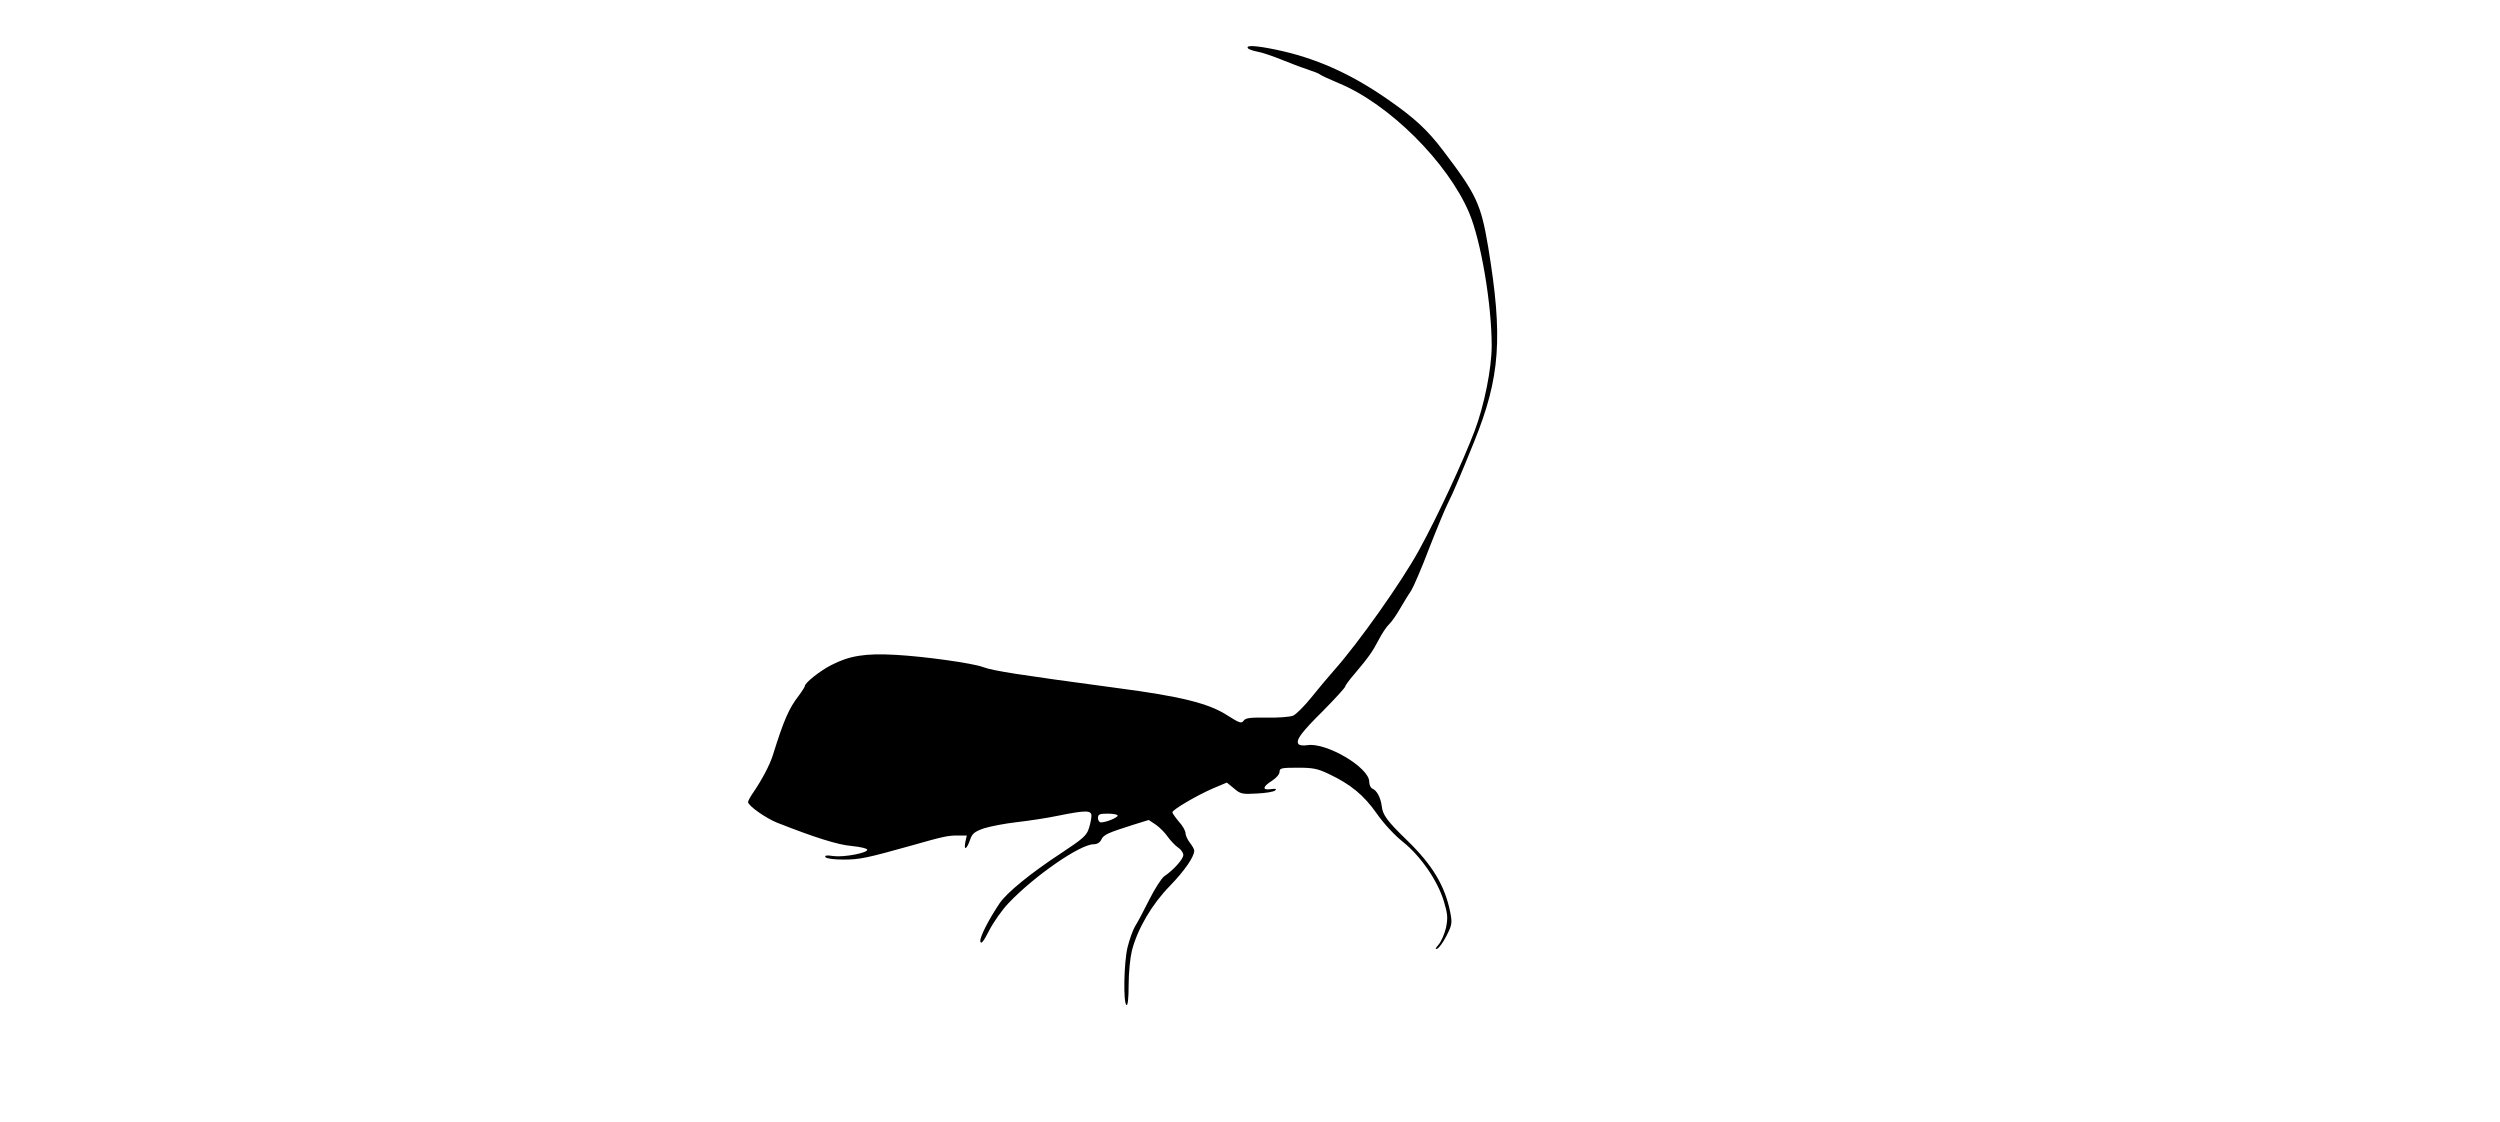 <?xml version="1.0" standalone="no"?>
<!DOCTYPE svg PUBLIC "-//W3C//DTD SVG 20010904//EN"
 "http://www.w3.org/TR/2001/REC-SVG-20010904/DTD/svg10.dtd">
<svg version="1.0" xmlns="http://www.w3.org/2000/svg"
 width="1143pt" height="513pt" viewBox="0 0 1143 513"
 preserveAspectRatio="xMidYMid meet">

<g transform="translate(0,513) scale(0.1,-0.1)"
fill="#000000" stroke="none">
<path d="M5705 4910 c3 -5 22 -12 43 -16 20 -3 73 -21 117 -39 44 -18 98 -38
120 -45 22 -7 45 -16 51 -21 6 -5 44 -22 84 -39 231 -95 499 -362 597 -593 54
-128 103 -417 103 -608 0 -103 -34 -273 -78 -389 -54 -142 -168 -388 -253
-543 -80 -147 -278 -426 -389 -551 -25 -28 -72 -84 -104 -124 -32 -40 -70 -78
-84 -84 -15 -6 -69 -10 -121 -9 -75 1 -96 -1 -105 -14 -10 -14 -19 -11 -74 24
-85 55 -212 87 -502 125 -447 60 -571 79 -615 96 -47 18 -270 49 -400 56 -139
8 -212 -4 -295 -47 -51 -26 -120 -81 -120 -95 0 -3 -12 -23 -27 -43 -47 -61
-69 -112 -120 -275 -14 -44 -50 -113 -95 -178 -10 -15 -18 -31 -18 -35 1 -17
80 -73 132 -94 170 -67 279 -102 343 -107 39 -4 70 -11 70 -17 0 -15 -106 -35
-154 -29 -31 5 -42 3 -37 -5 4 -6 37 -11 82 -11 73 0 104 6 314 65 144 41 164
45 207 45 l43 0 -7 -32 c-7 -40 8 -30 23 15 9 26 20 35 63 50 29 9 96 22 149
28 53 6 140 19 192 30 124 25 150 25 150 -1 0 -11 -5 -37 -12 -58 -10 -32 -27
-47 -127 -113 -139 -91 -249 -181 -281 -229 -51 -76 -91 -155 -88 -174 3 -15
14 -2 40 49 20 39 60 96 90 127 117 123 326 268 388 268 16 0 29 8 35 21 10
23 32 32 149 69 l68 21 33 -22 c17 -12 42 -37 54 -55 13 -18 34 -40 47 -49 13
-8 24 -24 24 -34 0 -19 -46 -70 -88 -98 -12 -9 -43 -57 -68 -107 -25 -50 -54
-105 -65 -122 -10 -17 -25 -59 -34 -95 -17 -72 -20 -254 -5 -264 6 -4 10 29
10 92 0 56 7 124 15 157 26 100 91 211 173 295 68 70 112 134 112 162 0 6 -9
22 -20 36 -11 14 -20 34 -20 44 0 10 -13 34 -30 52 -16 19 -30 39 -30 43 0 12
111 77 187 110 l62 26 33 -27 c29 -25 37 -27 105 -23 40 2 77 8 83 14 8 8 2 9
-20 6 -40 -6 -38 11 5 38 20 13 35 30 35 41 0 17 8 19 83 19 70 0 91 -4 143
-29 99 -47 159 -96 218 -180 32 -46 81 -99 120 -130 81 -65 158 -176 187 -271
18 -60 19 -76 10 -122 -7 -29 -22 -63 -34 -77 -14 -16 -17 -22 -7 -19 8 2 28
29 43 59 26 51 27 59 17 110 -24 119 -81 214 -194 324 -94 91 -115 119 -119
161 -5 37 -22 70 -42 78 -8 3 -15 17 -15 32 0 65 -197 181 -283 167 -20 -3
-37 -1 -41 6 -12 18 14 53 116 154 54 55 98 103 98 108 0 4 19 31 43 58 64 76
82 101 111 157 15 29 36 60 47 70 11 10 34 43 51 73 18 31 40 67 50 81 9 14
47 100 82 193 36 92 75 186 87 209 23 45 57 126 119 279 119 294 132 477 64
889 -33 196 -53 240 -205 440 -73 96 -130 149 -252 234 -174 121 -334 192
-519 230 -88 18 -132 20 -123 6z m-595 -3509 c0 -9 -53 -31 -76 -31 -8 0 -14
9 -14 20 0 17 7 20 45 20 25 0 45 -4 45 -9z"/>
</g>
</svg>

